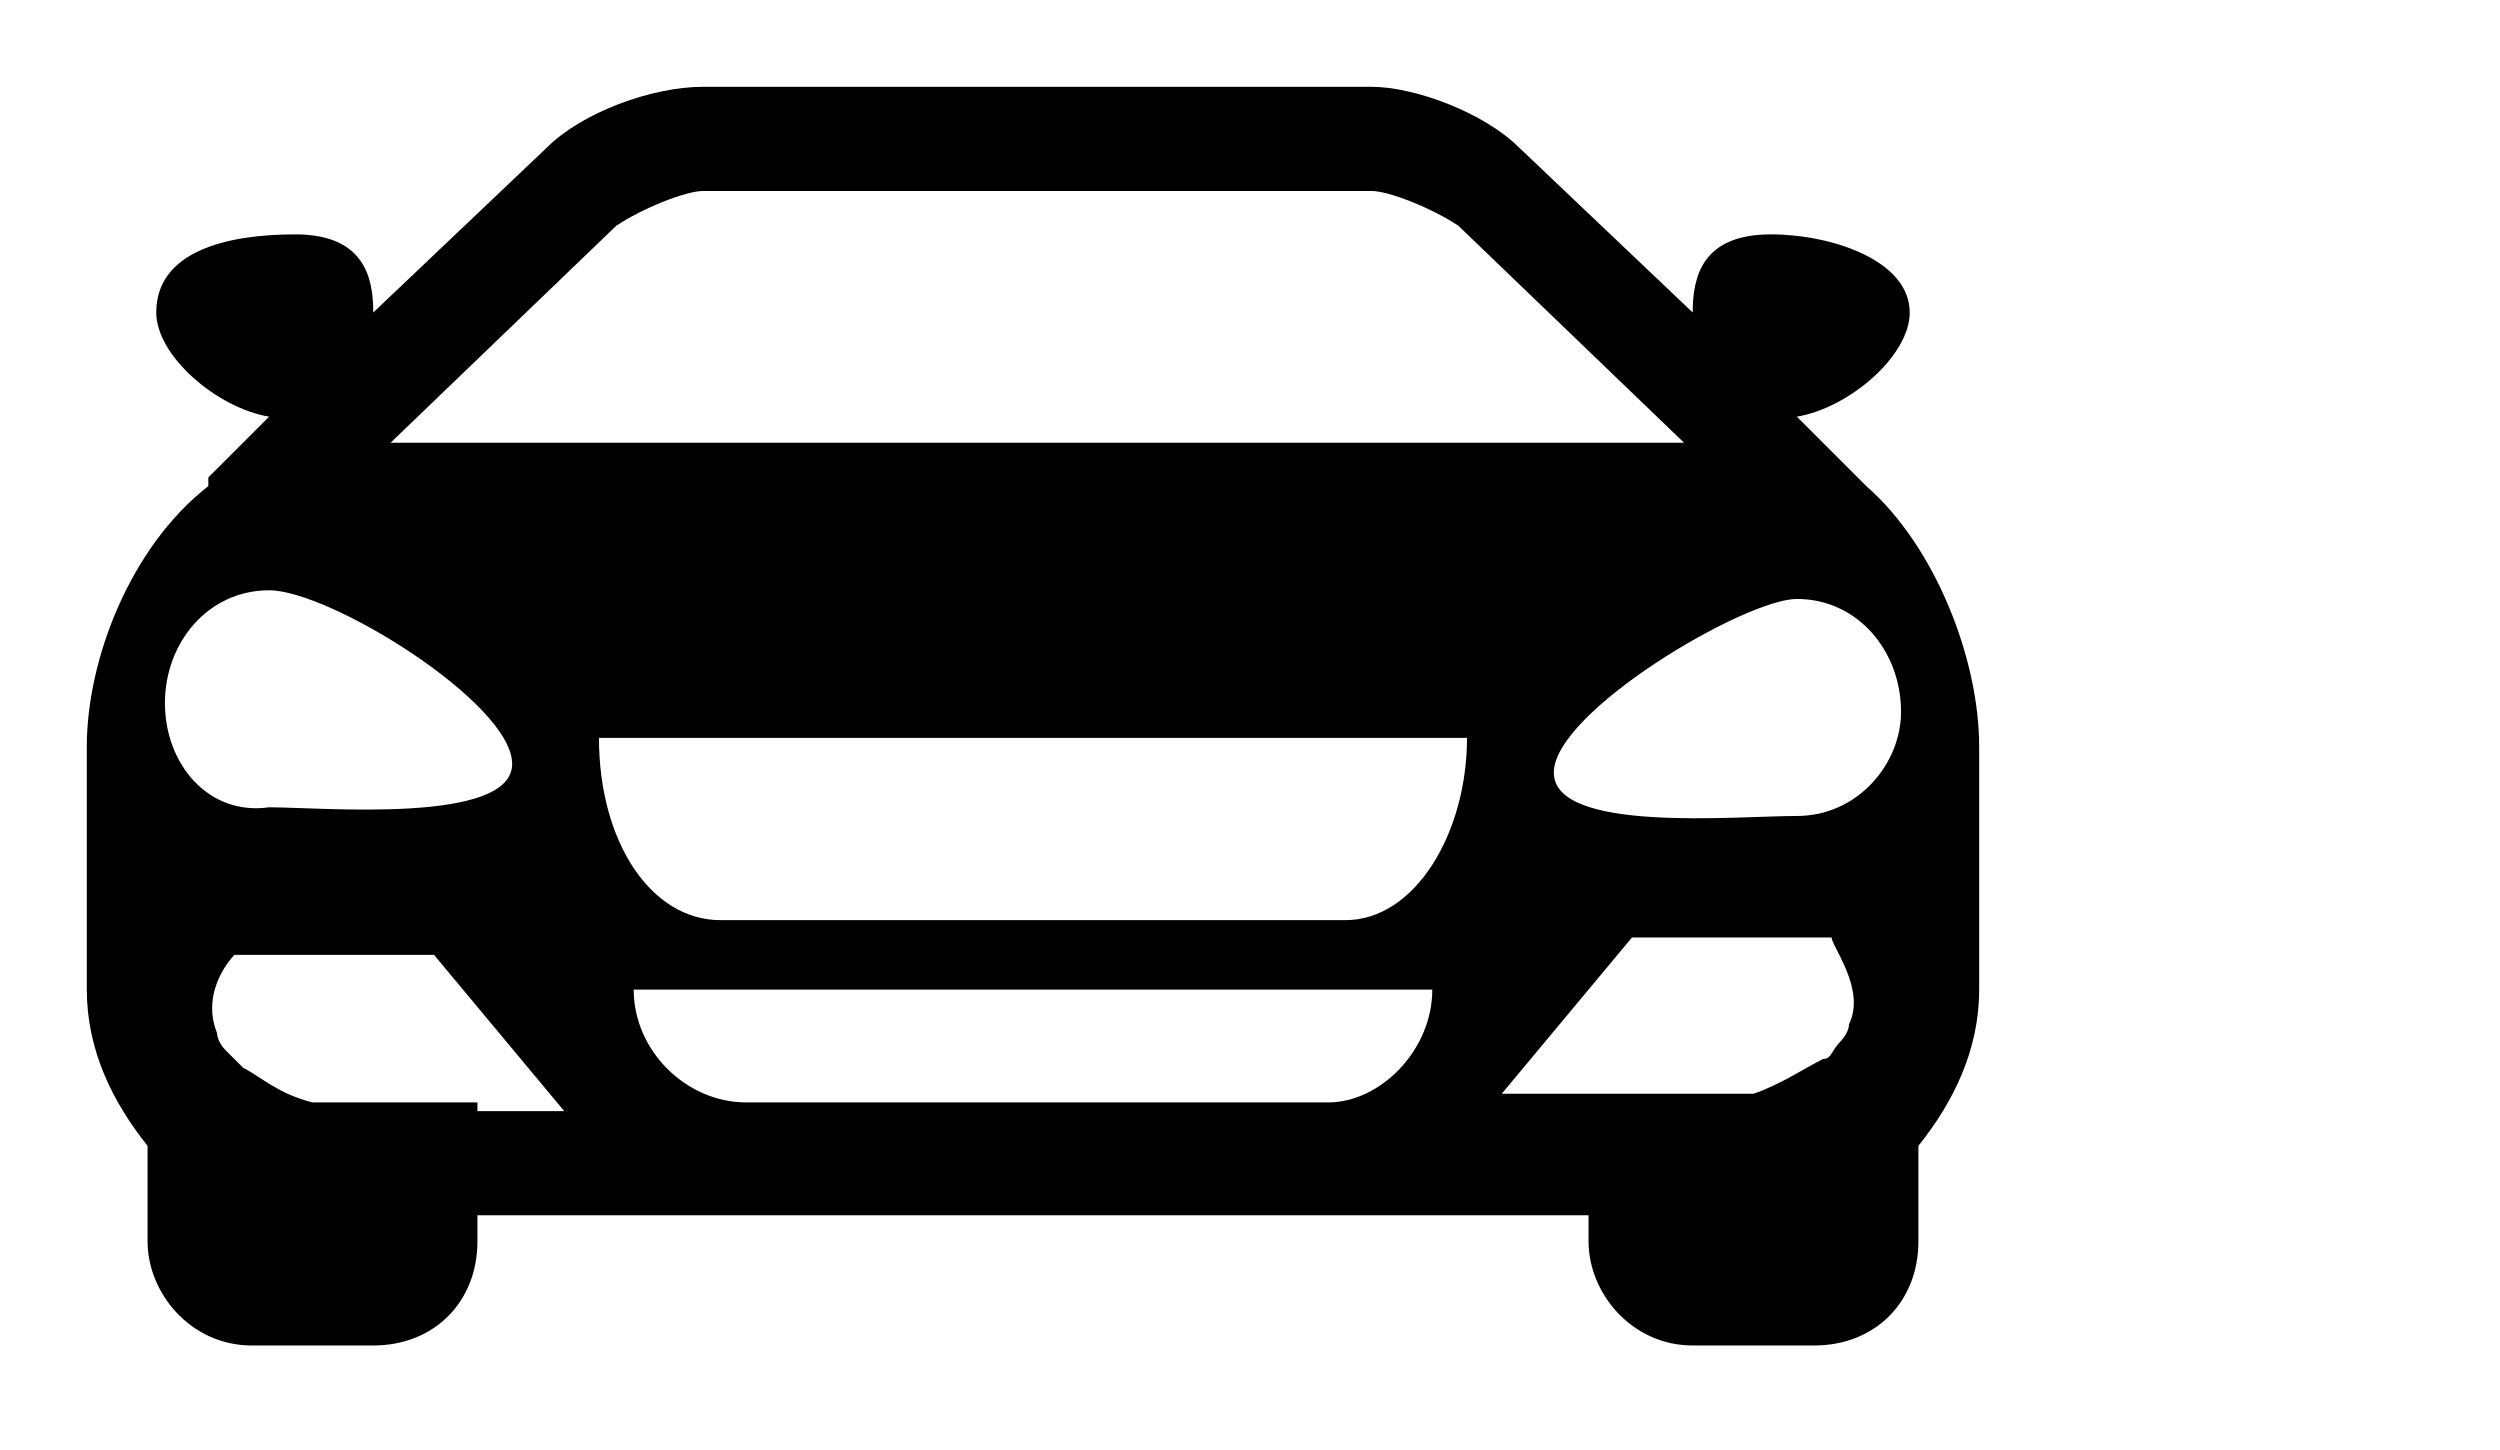 <?xml version="1.0" encoding="utf-8"?>
<!-- Generator: Adobe Illustrator 16.0.0, SVG Export Plug-In . SVG Version: 6.00 Build 0)  -->
<!DOCTYPE svg PUBLIC "-//W3C//DTD SVG 1.1//EN" "http://www.w3.org/Graphics/SVG/1.1/DTD/svg11.dtd">
<svg version="1.1" id="Layer_1" xmlns="http://www.w3.org/2000/svg" xmlns:xlink="http://www.w3.org/1999/xlink" x="0px" y="0px"
	 width="28.8px" height="16.7px" viewBox="0 0 28.8 16.7" style="enable-background:new 0 0 28.8 16.7;" xml:space="preserve">
<g>
	<path d="M21.5,5.6C21.5,5.6,21.4,5.6,21.5,5.6l-0.8-0.8C21.3,4.7,22,4.1,22,3.6c0-0.6-0.9-0.9-1.6-0.9c-0.8,0-0.9,0.5-0.9,0.9
		l-2-1.9C17.1,1.3,16.3,1,15.8,1H8.1C7.5,1,6.7,1.3,6.3,1.7l-2,1.9c0-0.4-0.1-0.9-0.9-0.9c-0.8,0-1.6,0.2-1.6,0.9
		c0,0.5,0.7,1.1,1.3,1.2L2.4,5.5c0,0,0,0,0,0.1C1.5,6.3,1,7.6,1,8.6v2.8c0,0.7,0.3,1.3,0.7,1.8v1.1c0,0.6,0.5,1.2,1.2,1.2h1.4
		c0.7,0,1.2-0.5,1.2-1.2v-0.3h12.8v0.3c0,0.6,0.5,1.2,1.2,1.2h1.4c0.7,0,1.2-0.5,1.2-1.2v-1.1c0.4-0.5,0.7-1.1,0.7-1.8V8.6
		C22.8,7.6,22.3,6.3,21.5,5.6L21.5,5.6z M7.1,2.6c0.3-0.2,0.8-0.4,1-0.4h7.7c0.2,0,0.7,0.2,1,0.4l2.6,2.5H4.5L7.1,2.6z M1.9,8.1
		c0-0.7,0.5-1.3,1.2-1.3s2.8,1.3,2.8,2c0,0.7-2.2,0.5-2.8,0.5C2.4,9.4,1.9,8.8,1.9,8.1L1.9,8.1z M5.5,12.7H5l-1.4,0
		c-0.4-0.1-0.6-0.3-0.8-0.4c-0.1-0.1-0.2-0.2-0.2-0.2c-0.1-0.1-0.1-0.2-0.1-0.2c-0.2-0.5,0.2-0.9,0.2-0.9H5l1.5,1.8H5.5z M15.3,12.7
		H8.6c-0.7,0-1.3-0.6-1.3-1.3h9.2C16.5,12.1,15.9,12.7,15.3,12.7L15.3,12.7z M15.5,10.6H8.3c-0.8,0-1.4-0.9-1.4-2.1h10
		C16.9,9.6,16.3,10.6,15.5,10.6L15.5,10.6z M21.3,11.8c0,0.1-0.1,0.2-0.1,0.2c-0.1,0.1-0.1,0.2-0.2,0.2c-0.2,0.1-0.5,0.3-0.8,0.4
		l-1.4,0h-1.5l1.5-1.8h2.3C21.1,10.9,21.5,11.4,21.3,11.8L21.3,11.8z M20.7,9.4c-0.7,0-2.8,0.2-2.8-0.5c0-0.7,2.2-2,2.8-2
		c0.7,0,1.2,0.6,1.2,1.3C21.9,8.8,21.4,9.4,20.7,9.4L20.7,9.4z"/>
</g>
</svg>
